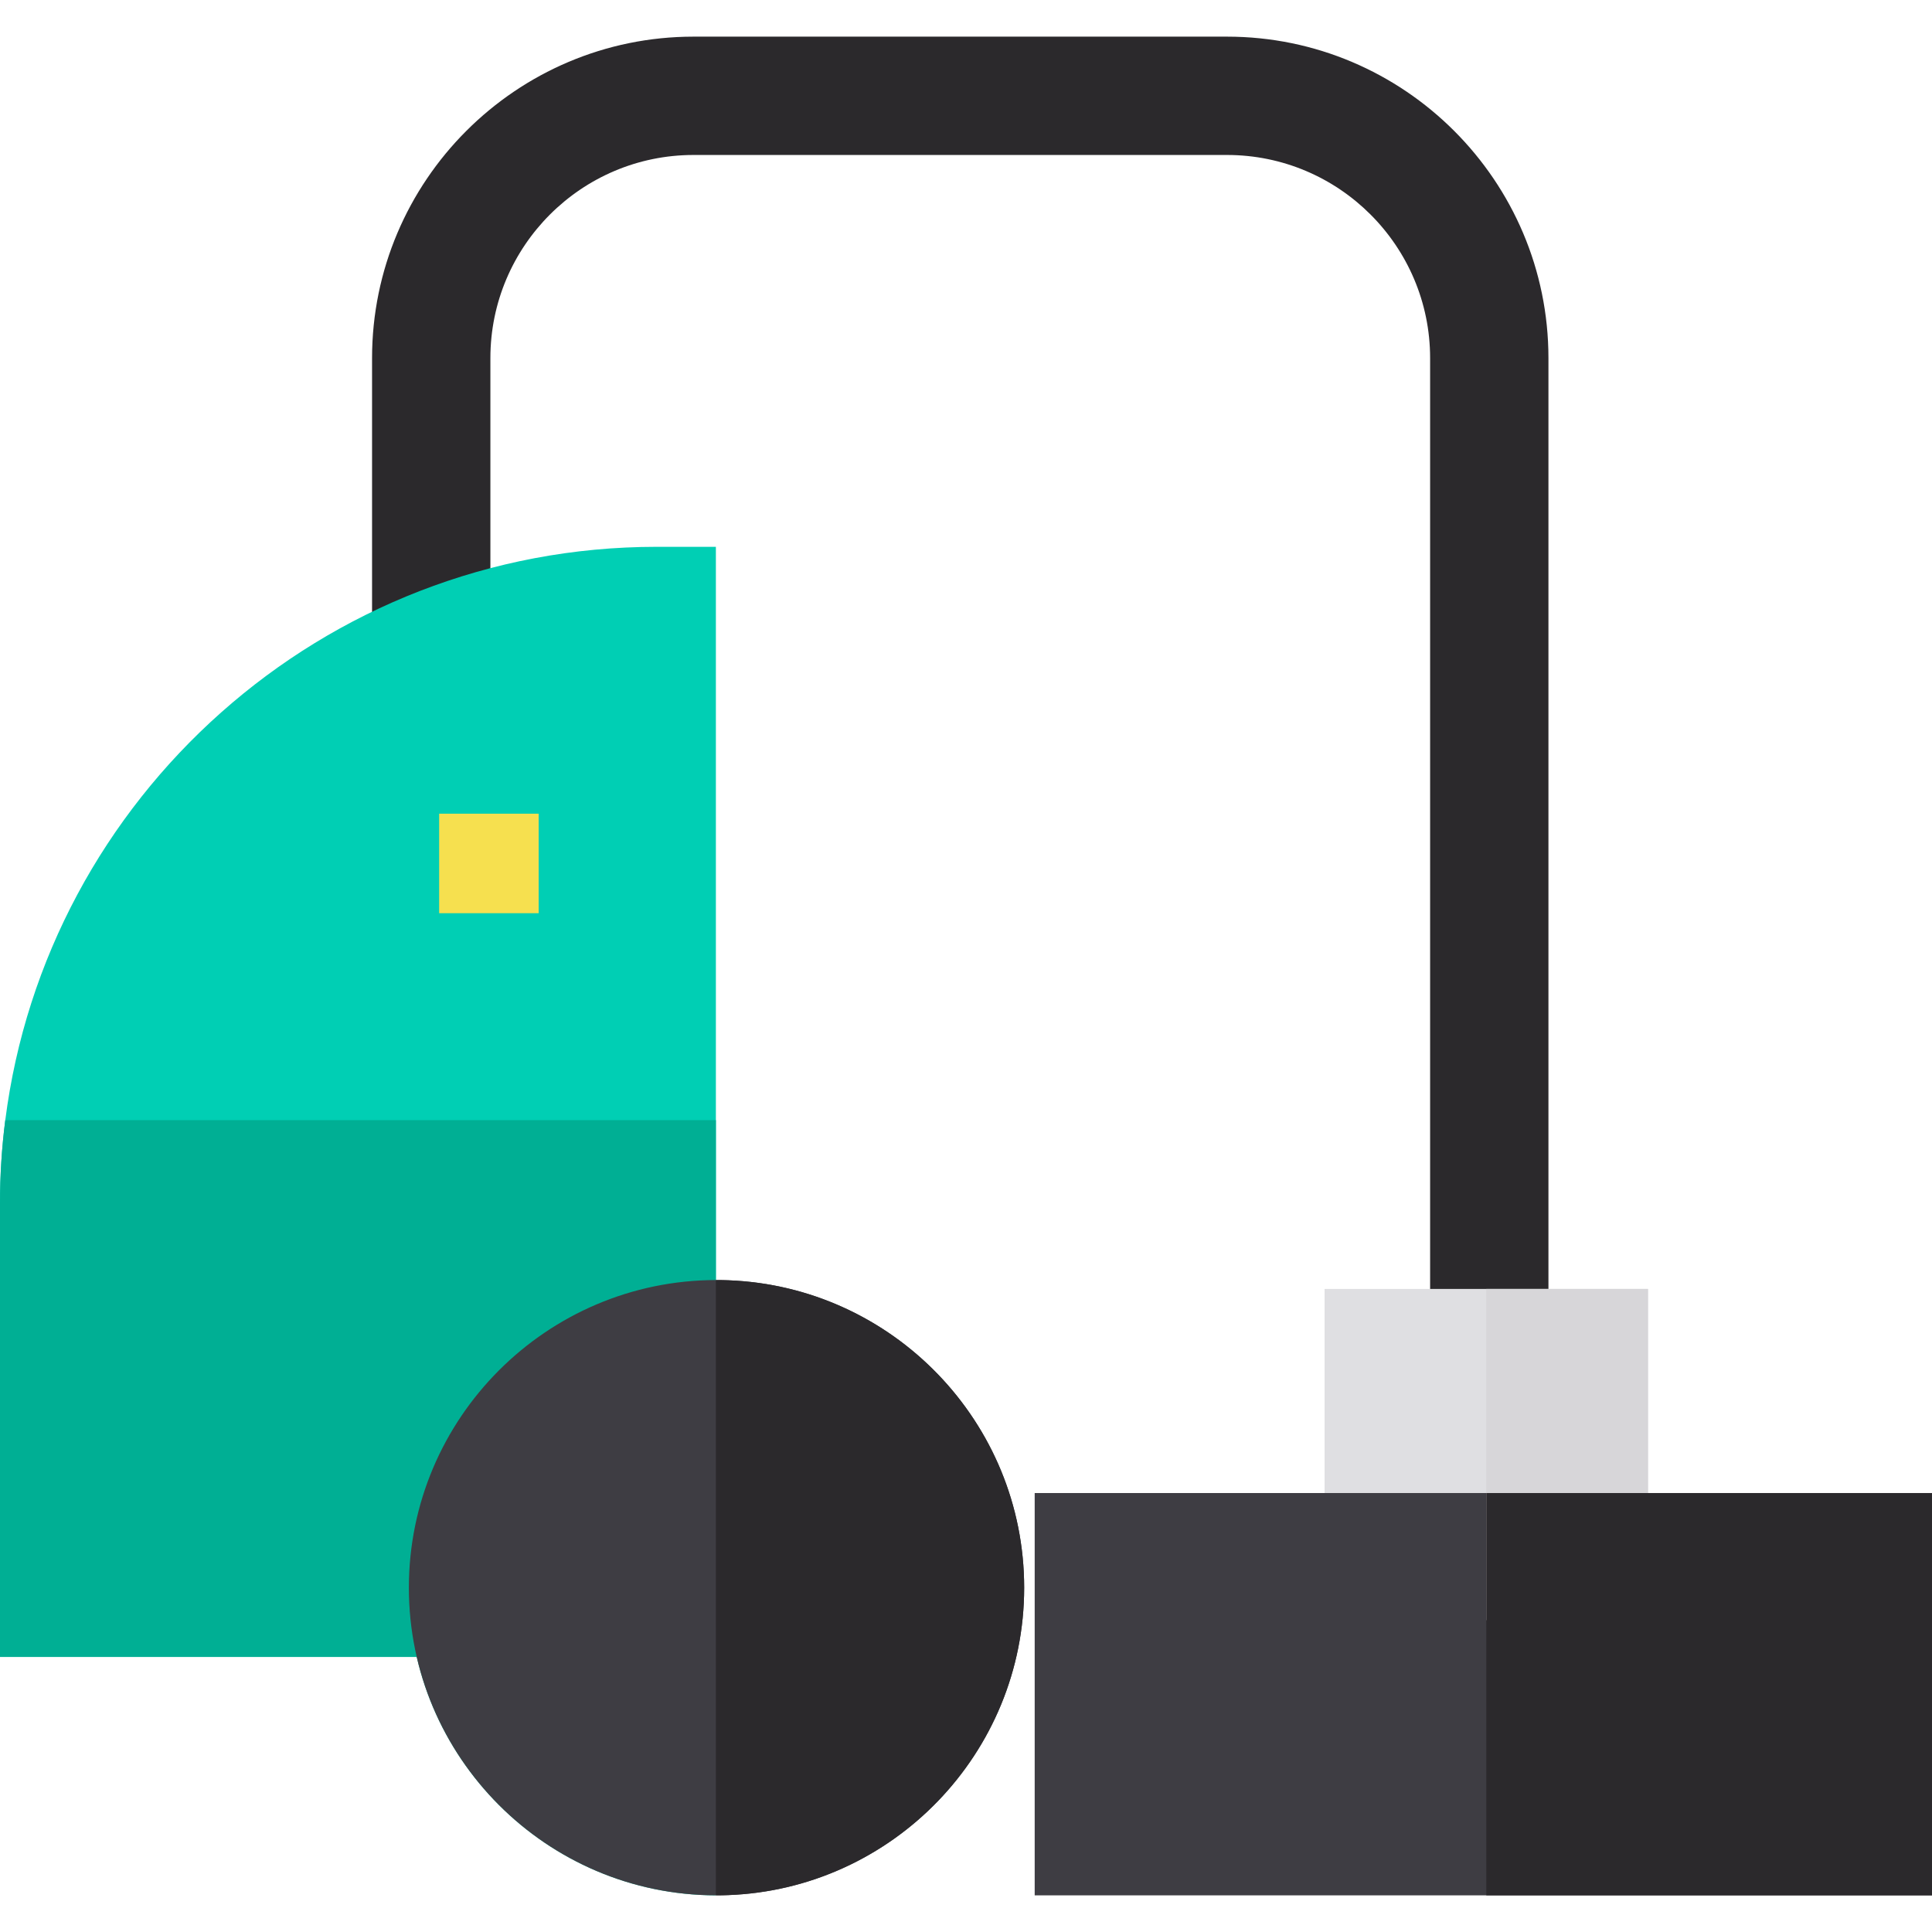 <?xml version="1.0" encoding="iso-8859-1"?>
<!-- Generator: Adobe Illustrator 19.0.0, SVG Export Plug-In . SVG Version: 6.00 Build 0)  -->
<svg version="1.1" id="Layer_1" xmlns="http://www.w3.org/2000/svg" xmlns:xlink="http://www.w3.org/1999/xlink" x="0px" y="0px"
	 viewBox="0 0 511.997 511.997" style="enable-background:new 0 0 511.997 511.997;" xml:space="preserve">
<path style="fill:#2B292C;" d="M325.161,9.711H183.787c-46.973,0-85.188,38.216-85.188,85.188v73.947h31.358V94.9
	c0-29.683,24.148-53.831,53.831-53.831h141.374c29.682,0,53.831,24.149,53.831,53.831v325.858h31.358V94.9
	C410.349,47.926,372.135,9.711,325.161,9.711z"/>
<rect x="351.028" y="341.578" style="fill:#DFDFE2;" width="85.711" height="87.801"/>
<rect x="274.202" y="395.669" style="fill:#3E3D43;" width="237.795" height="106.616"/>
<rect x="393.883" y="341.578" style="fill:#D7D6D9;" width="42.851" height="87.801"/>
<rect x="393.883" y="395.669" style="fill:#2B292C;" width="118.114" height="106.616"/>
<path style="fill:#00CFB4;" d="M189.714,144.912v294.187H0V318.947c0-7.484,0.47-14.853,1.401-22.097
	c10.881-85.565,84.153-151.938,172.634-151.938L189.714,144.912L189.714,144.912z"/>
<rect x="116.379" y="215.635" style="fill:#F6E04F;" width="26.372" height="26.372"/>
<g>
	<path style="fill:#00AF94;" d="M189.714,296.85v142.249H0V318.947c0-7.484,0.47-14.853,1.401-22.097L189.714,296.85L189.714,296.85
		z"/>
	<path style="fill:#00AF94;" d="M189.717,339.223v163.06c-44.883-0.094-81.363-36.626-81.363-81.53
		C108.354,375.848,144.834,339.318,189.717,339.223z"/>
</g>
<path style="fill:#3E3D43;" d="M271.414,420.752c0,43.911-34.88,79.816-78.394,81.467c-1.045,0.042-2.091,0.063-3.136,0.063h-0.167
	c-44.883-0.094-81.363-36.626-81.363-81.53s36.479-81.436,81.363-81.53h0.167c1.045,0,2.09,0.021,3.136,0.063
	C236.534,340.937,271.414,376.842,271.414,420.752z"/>
<path style="fill:#2B292C;" d="M271.414,420.752c0,43.911-34.88,79.816-78.394,81.467c-1.045,0.042-2.091,0.063-3.136,0.063h-0.167
	v-163.06h0.167c1.045,0,2.09,0.021,3.136,0.063C236.534,340.937,271.414,376.842,271.414,420.752z"/>
<g>
</g>
<g>
</g>
<g>
</g>
<g>
</g>
<g>
</g>
<g>
</g>
<g>
</g>
<g>
</g>
<g>
</g>
<g>
</g>
<g>
</g>
<g>
</g>
<g>
</g>
<g>
</g>
<g>
</g>
</svg>
